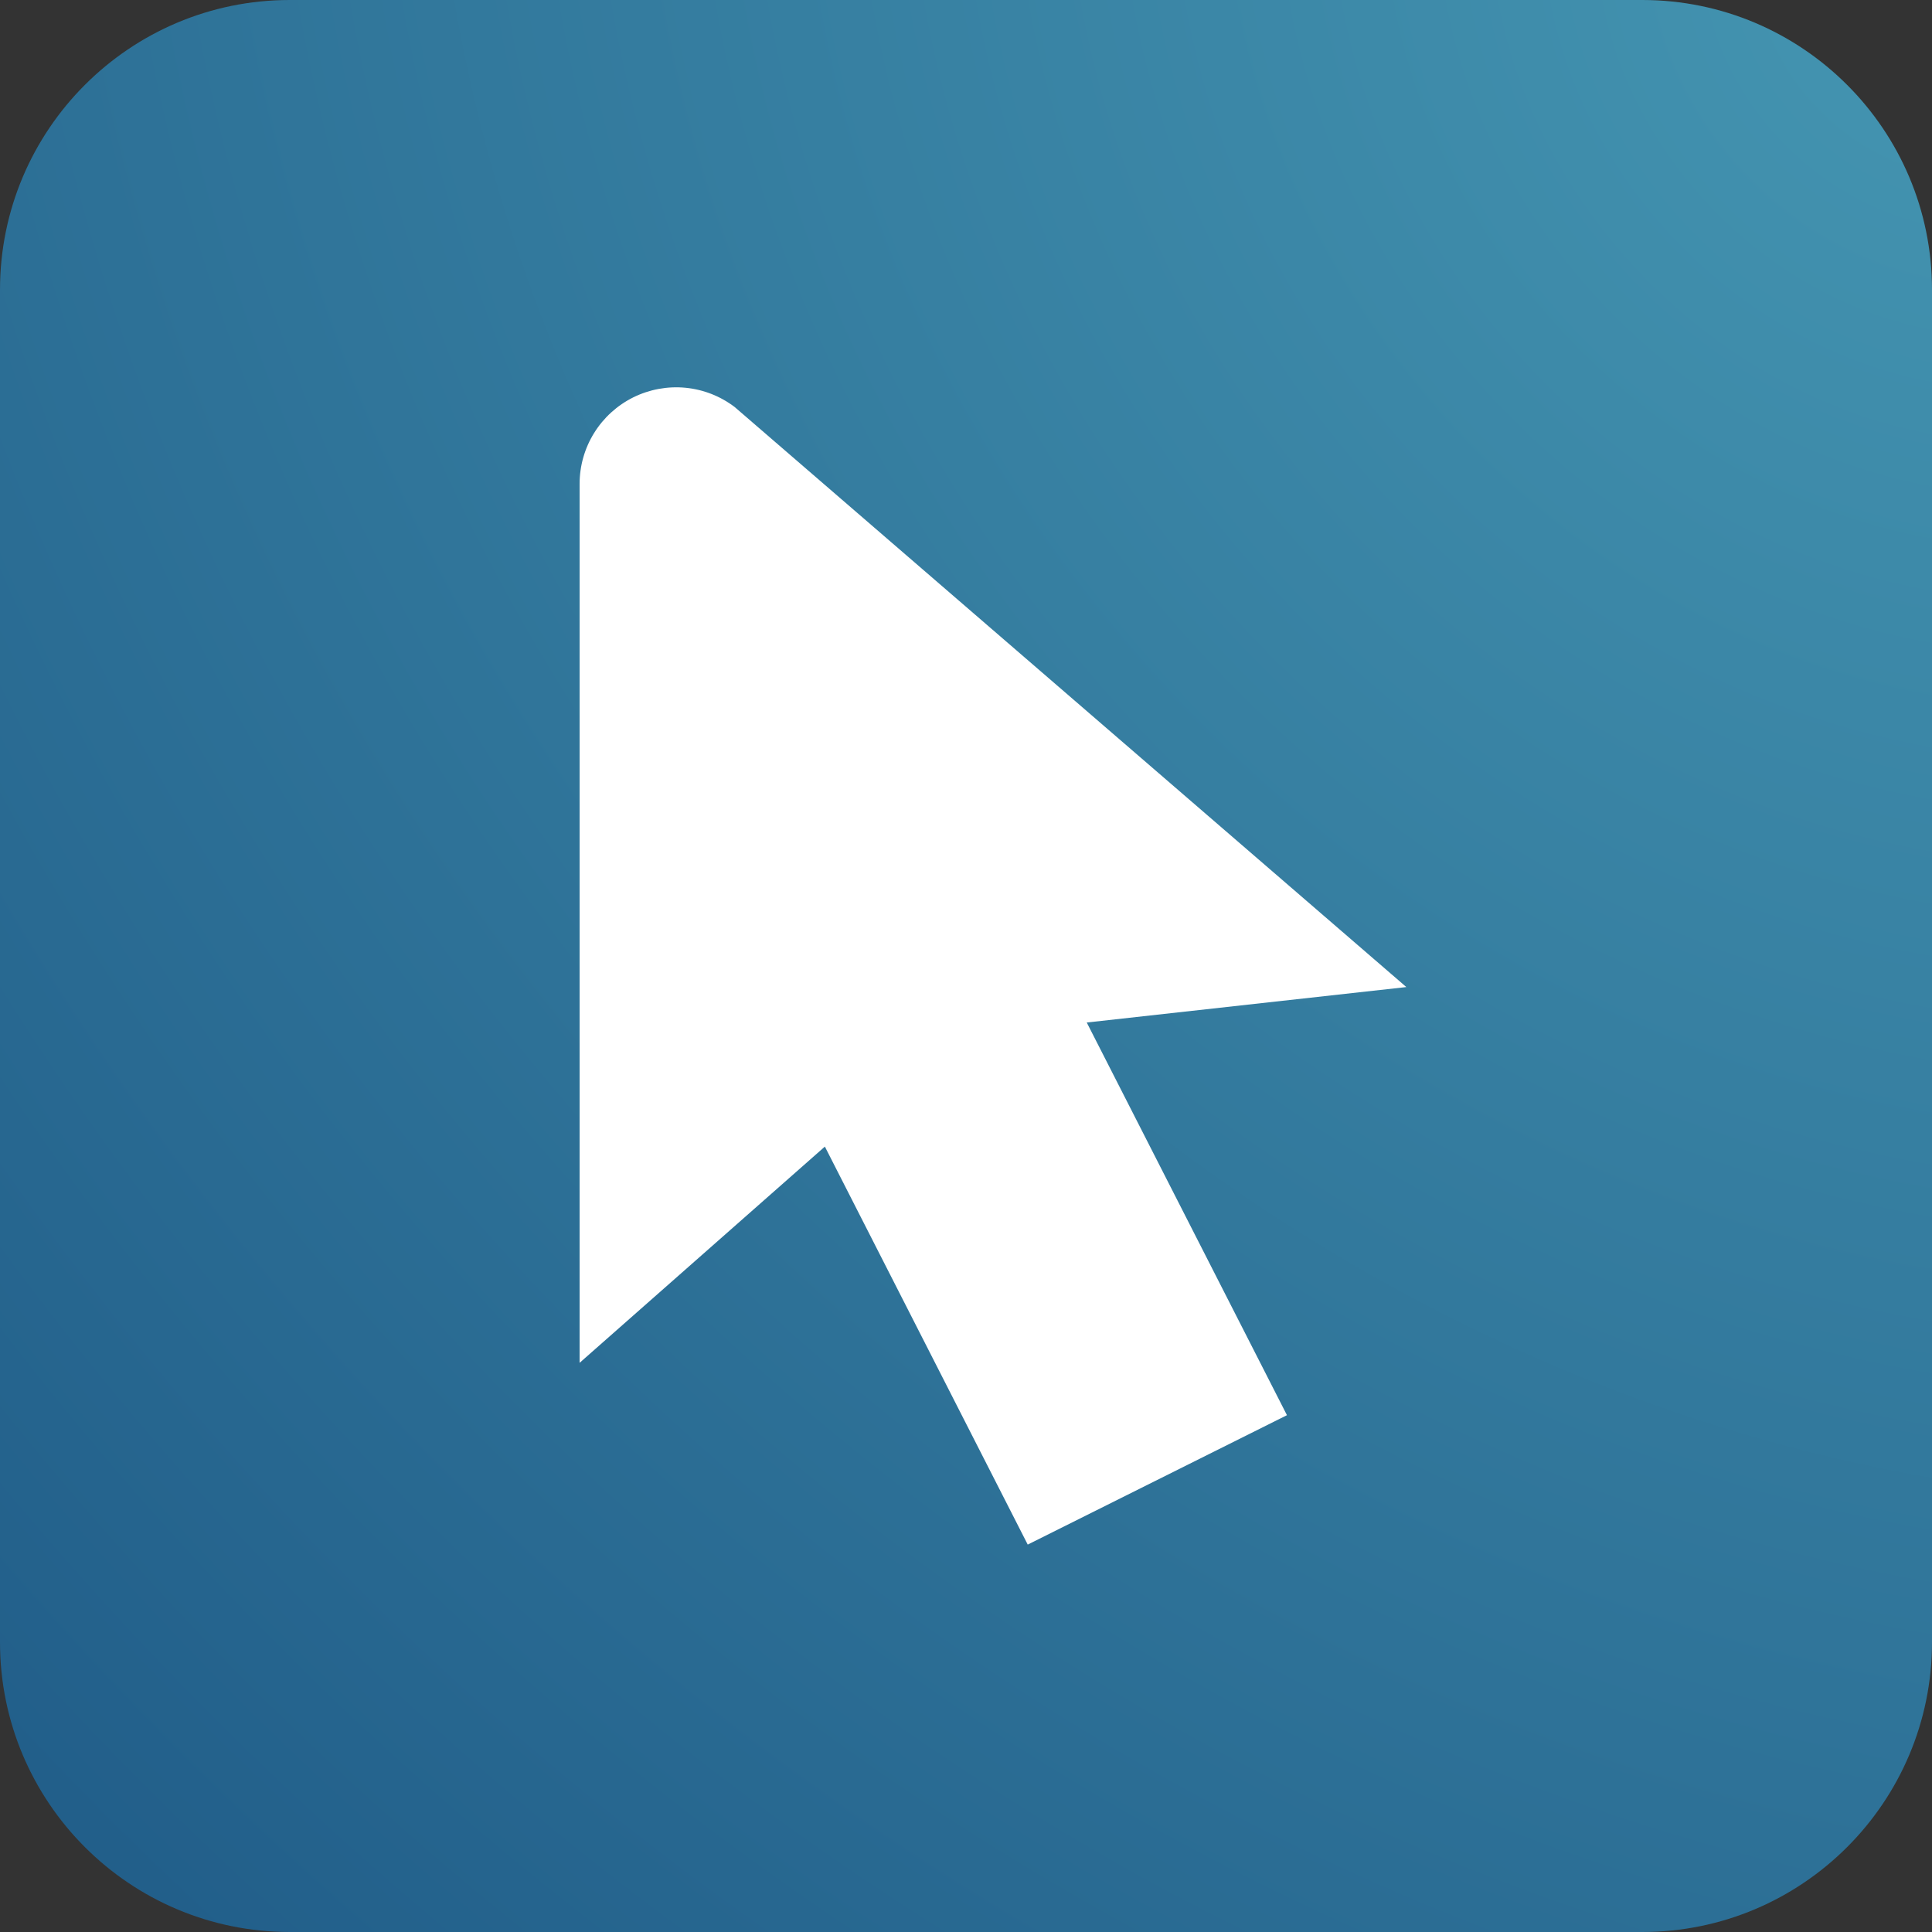 <?xml version="1.0" encoding="UTF-8"?>
<svg xmlns="http://www.w3.org/2000/svg" width="80" height="80" viewBox="0 0 80 80" fill="none">
  <rect x="0" y="0" width="80" height="80" fill="#333333" stroke="none"/>
  <path d="M0 12C0 5.373 5.373 0 12 0H68C74.627 0 80 5.373 80 12V68C80 74.627 74.627 80 68 80H12C5.373 80 0 74.627 0 68V12Z" fill="url(#paint0_radial_3640_7110)"></path>
  <path d="M42.556 63.958L34.156 47.478L24 56.432V20.038C24 19.293 24.208 18.562 24.601 17.929C24.994 17.295 25.557 16.784 26.224 16.453C26.892 16.123 27.64 15.985 28.382 16.056C29.124 16.127 29.831 16.404 30.424 16.856L58.234 40.872L45 42.34L53.29 58.6L42.556 63.958Z" fill="white"></path>
  <defs>
    <radialGradient id="paint0_radial_3640_7110" cx="0" cy="0" r="1" gradientUnits="userSpaceOnUse" gradientTransform="translate(80 3.80422e-06) rotate(135) scale(113.137 139.447)">
      <stop stop-color="#4495B1"></stop>
      <stop offset="1" stop-color="#205C88"></stop>
    </radialGradient>
  </defs>
</svg>

